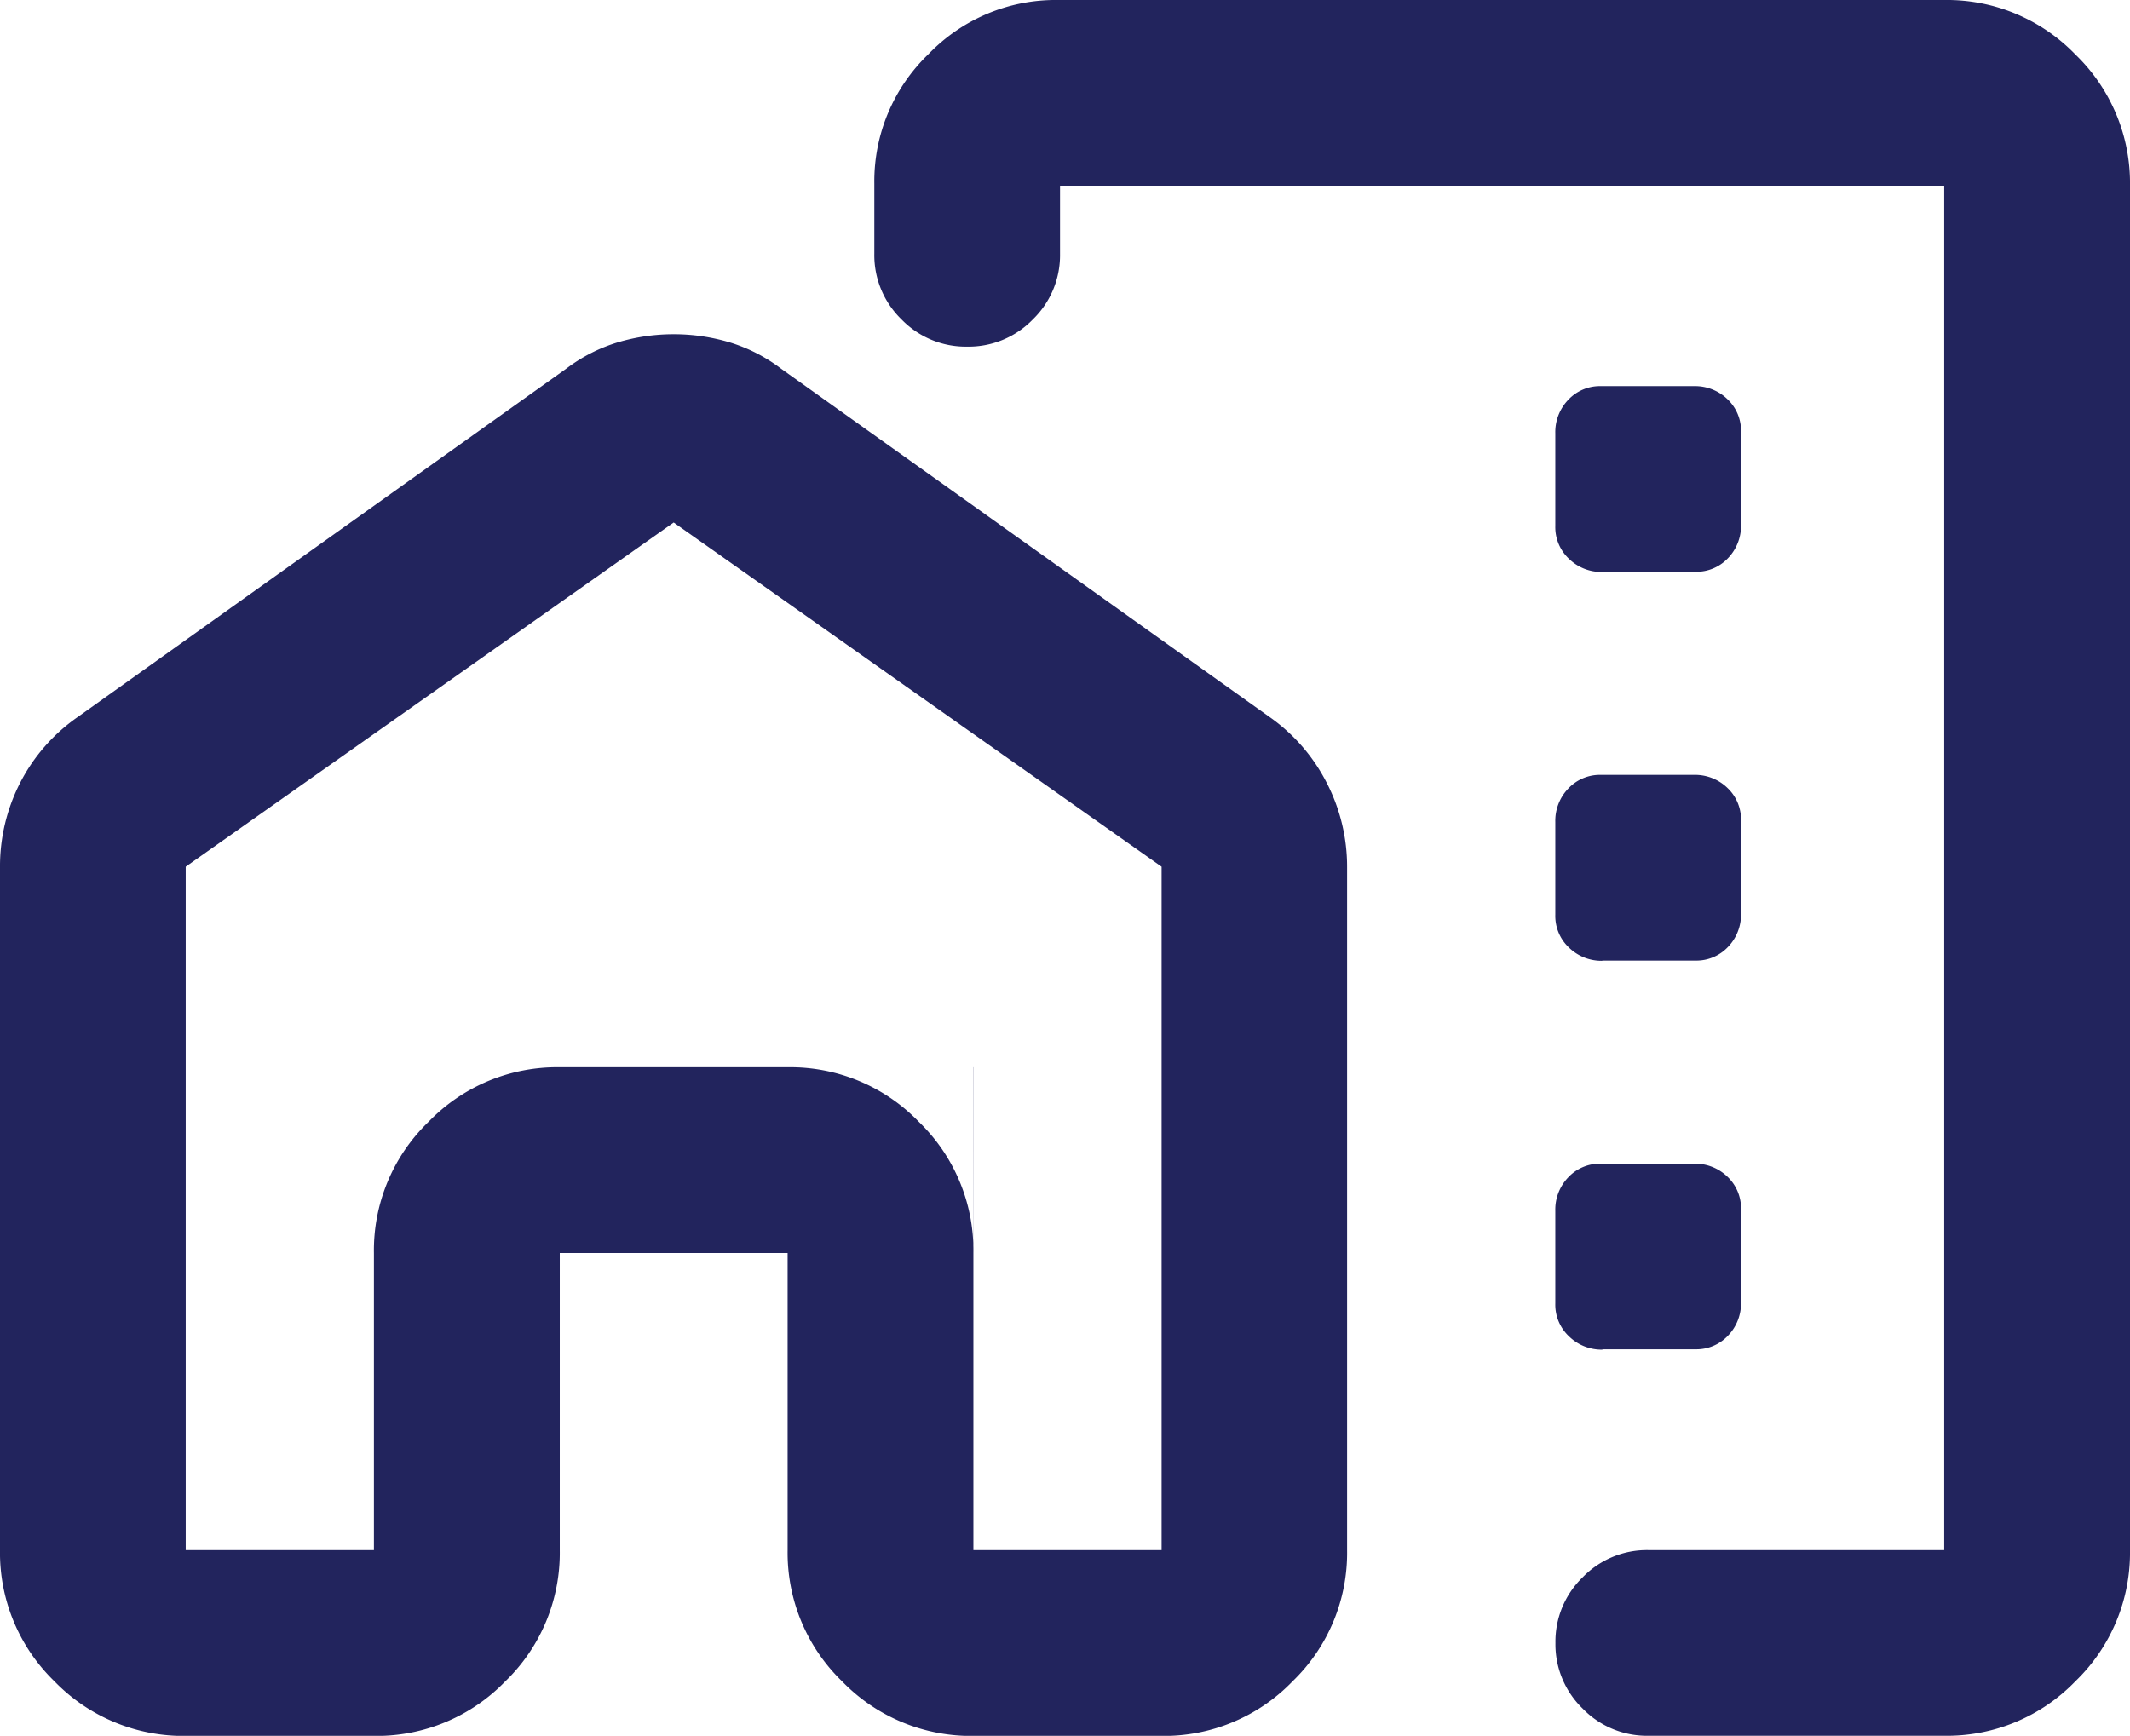 <svg xmlns="http://www.w3.org/2000/svg" width="29.821" height="24.308" viewBox="0 0 29.821 24.308">
  <path id="home_work_24dp_FFFFFF_FILL0_wght400_GRAD-25_opsz24" d="M79.821-827.4v19.106a2.5,2.5,0,0,1-.764,1.837,2.5,2.5,0,0,1-1.837.764H73.077a1.253,1.253,0,0,1-.919-.381,1.253,1.253,0,0,1-.381-.919,1.252,1.252,0,0,1,.381-.919,1.253,1.253,0,0,1,.919-.381H77.22V-827.4H64.841v.954a1.252,1.252,0,0,1-.381.919,1.253,1.253,0,0,1-.919.381,1.253,1.253,0,0,1-.919-.381,1.252,1.252,0,0,1-.381-.919v-.988A2.469,2.469,0,0,1,63-829.243,2.469,2.469,0,0,1,64.807-830H77.22a2.5,2.5,0,0,1,1.837.764A2.5,2.5,0,0,1,79.821-827.4ZM50-817.846a2.566,2.566,0,0,1,.286-1.2,2.522,2.522,0,0,1,.806-.916l6.831-4.872a2.291,2.291,0,0,1,.729-.373,2.742,2.742,0,0,1,.78-.113,2.738,2.738,0,0,1,.78.113,2.292,2.292,0,0,1,.728.373l6.831,4.872a2.527,2.527,0,0,1,.8.917,2.562,2.562,0,0,1,.289,1.2v9.553a2.5,2.5,0,0,1-.764,1.837,2.5,2.5,0,0,1-1.837.764H63.636a2.513,2.513,0,0,1-1.846-.764,2.506,2.506,0,0,1-.763-1.837v-4.161h-3.19v4.161a2.5,2.5,0,0,1-.764,1.838,2.506,2.506,0,0,1-1.837.763H52.609a2.513,2.513,0,0,1-1.846-.764A2.506,2.506,0,0,1,50-808.293Zm2.6-.017v9.57h2.635v-4.161A2.5,2.5,0,0,1,56-814.291a2.5,2.5,0,0,1,1.837-.764h3.19a2.5,2.5,0,0,1,1.837.764,2.5,2.5,0,0,1,.764,1.837v4.161h2.635v-9.57l-6.831-4.82ZM70.7-821.036Zm-7.074,12.743v-6.762H55.236v0h8.392Zm8.808-13.7h1.3a.608.608,0,0,0,.459-.191.652.652,0,0,0,.182-.468v-1.3a.608.608,0,0,0-.191-.459.652.652,0,0,0-.468-.182h-1.3a.608.608,0,0,0-.459.191.652.652,0,0,0-.182.468v1.3a.608.608,0,0,0,.191.459A.652.652,0,0,0,72.435-821.99Zm0,5.444h1.3a.608.608,0,0,0,.459-.191.652.652,0,0,0,.182-.468v-1.3a.608.608,0,0,0-.191-.459.652.652,0,0,0-.468-.182h-1.3a.608.608,0,0,0-.459.191.652.652,0,0,0-.182.468v1.3a.608.608,0,0,0,.191.459A.652.652,0,0,0,72.435-816.546Zm0,5.444h1.3a.608.608,0,0,0,.459-.191.652.652,0,0,0,.182-.468v-1.3a.608.608,0,0,0-.191-.459.652.652,0,0,0-.468-.182h-1.3a.608.608,0,0,0-.459.191.652.652,0,0,0-.182.468v1.3a.608.608,0,0,0,.191.459A.652.652,0,0,0,72.435-811.1Z" transform="translate(-50 830)" fill="#22245d"/>
</svg>
